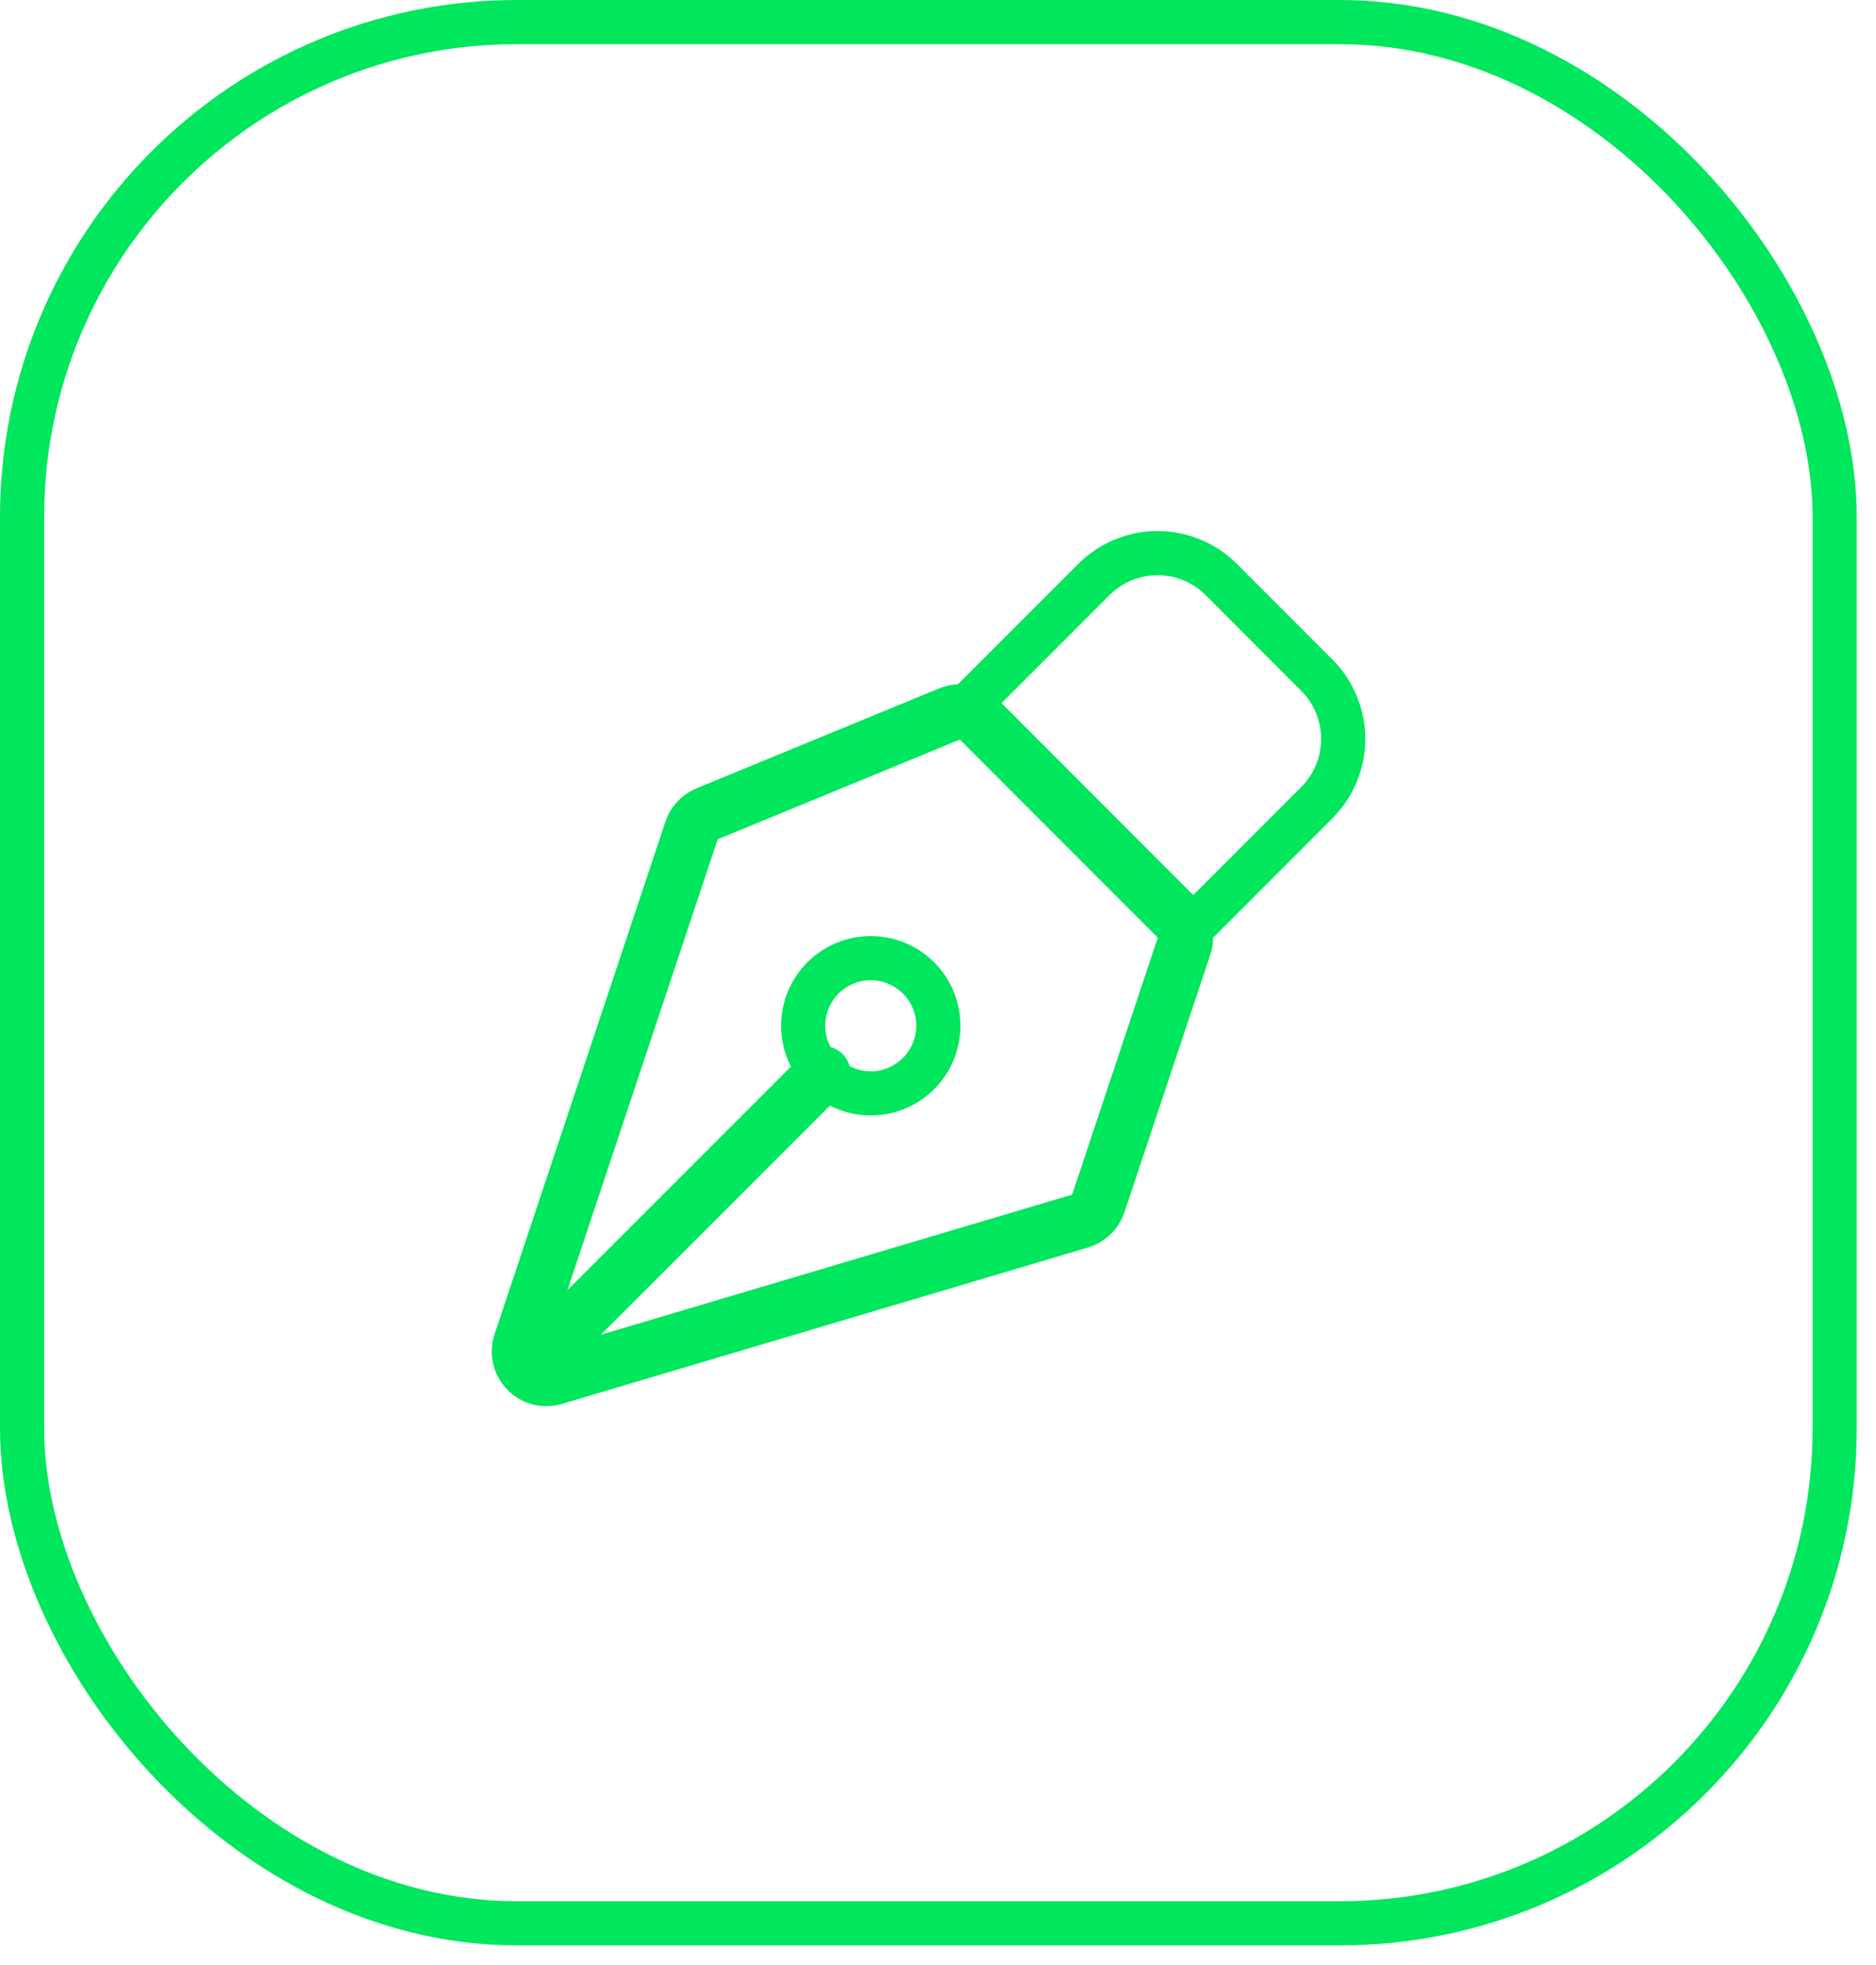 <svg xmlns="http://www.w3.org/2000/svg" width="85" height="89" viewBox="0 0 85 89" fill="none"><rect x="1" y="1" width="82.127" height="86.124" rx="22.429" stroke="#00E65D" stroke-width="2"></rect><path d="M24.294 61.624L37.288 48.631M53.65 42.853L49.76 54.521C49.698 54.708 49.592 54.878 49.45 55.015C49.309 55.152 49.136 55.253 48.948 55.309L25.105 62.396C24.89 62.46 24.662 62.464 24.445 62.407C24.229 62.35 24.032 62.234 23.876 62.073C23.72 61.912 23.611 61.712 23.562 61.493C23.512 61.275 23.523 61.047 23.594 60.834L31.336 37.612C31.392 37.446 31.482 37.293 31.602 37.164C31.722 37.035 31.868 36.934 32.03 36.867L43.029 32.339C43.252 32.246 43.498 32.222 43.736 32.269C43.973 32.317 44.191 32.433 44.362 32.604L53.353 41.6C53.514 41.761 53.627 41.963 53.68 42.184C53.732 42.406 53.721 42.637 53.65 42.853Z" stroke="#00E65D" stroke-width="2.5" stroke-linecap="round" stroke-linejoin="round"></path><path d="M53.891 42.135L59.665 36.359C60.43 35.593 60.86 34.554 60.86 33.472C60.86 32.389 60.43 31.351 59.665 30.585L55.337 26.252C54.957 25.873 54.507 25.572 54.012 25.367C53.516 25.162 52.985 25.056 52.449 25.056C51.912 25.056 51.381 25.162 50.886 25.367C50.39 25.572 49.94 25.873 49.561 26.252L43.787 32.028M41.619 44.299C41.334 44.014 40.996 43.789 40.625 43.635C40.253 43.481 39.855 43.402 39.453 43.402C39.05 43.402 38.652 43.482 38.281 43.636C37.909 43.79 37.572 44.015 37.287 44.3C37.003 44.584 36.777 44.922 36.623 45.294C36.47 45.665 36.391 46.063 36.391 46.466C36.391 46.868 36.47 47.266 36.624 47.638C36.778 48.009 37.004 48.347 37.288 48.631C37.863 49.205 38.642 49.528 39.454 49.528C40.266 49.528 41.045 49.205 41.62 48.63C42.194 48.056 42.516 47.276 42.516 46.464C42.516 45.652 42.193 44.873 41.619 44.299Z" stroke="#00E65D" stroke-width="2" stroke-linecap="round" stroke-linejoin="round"></path></svg>